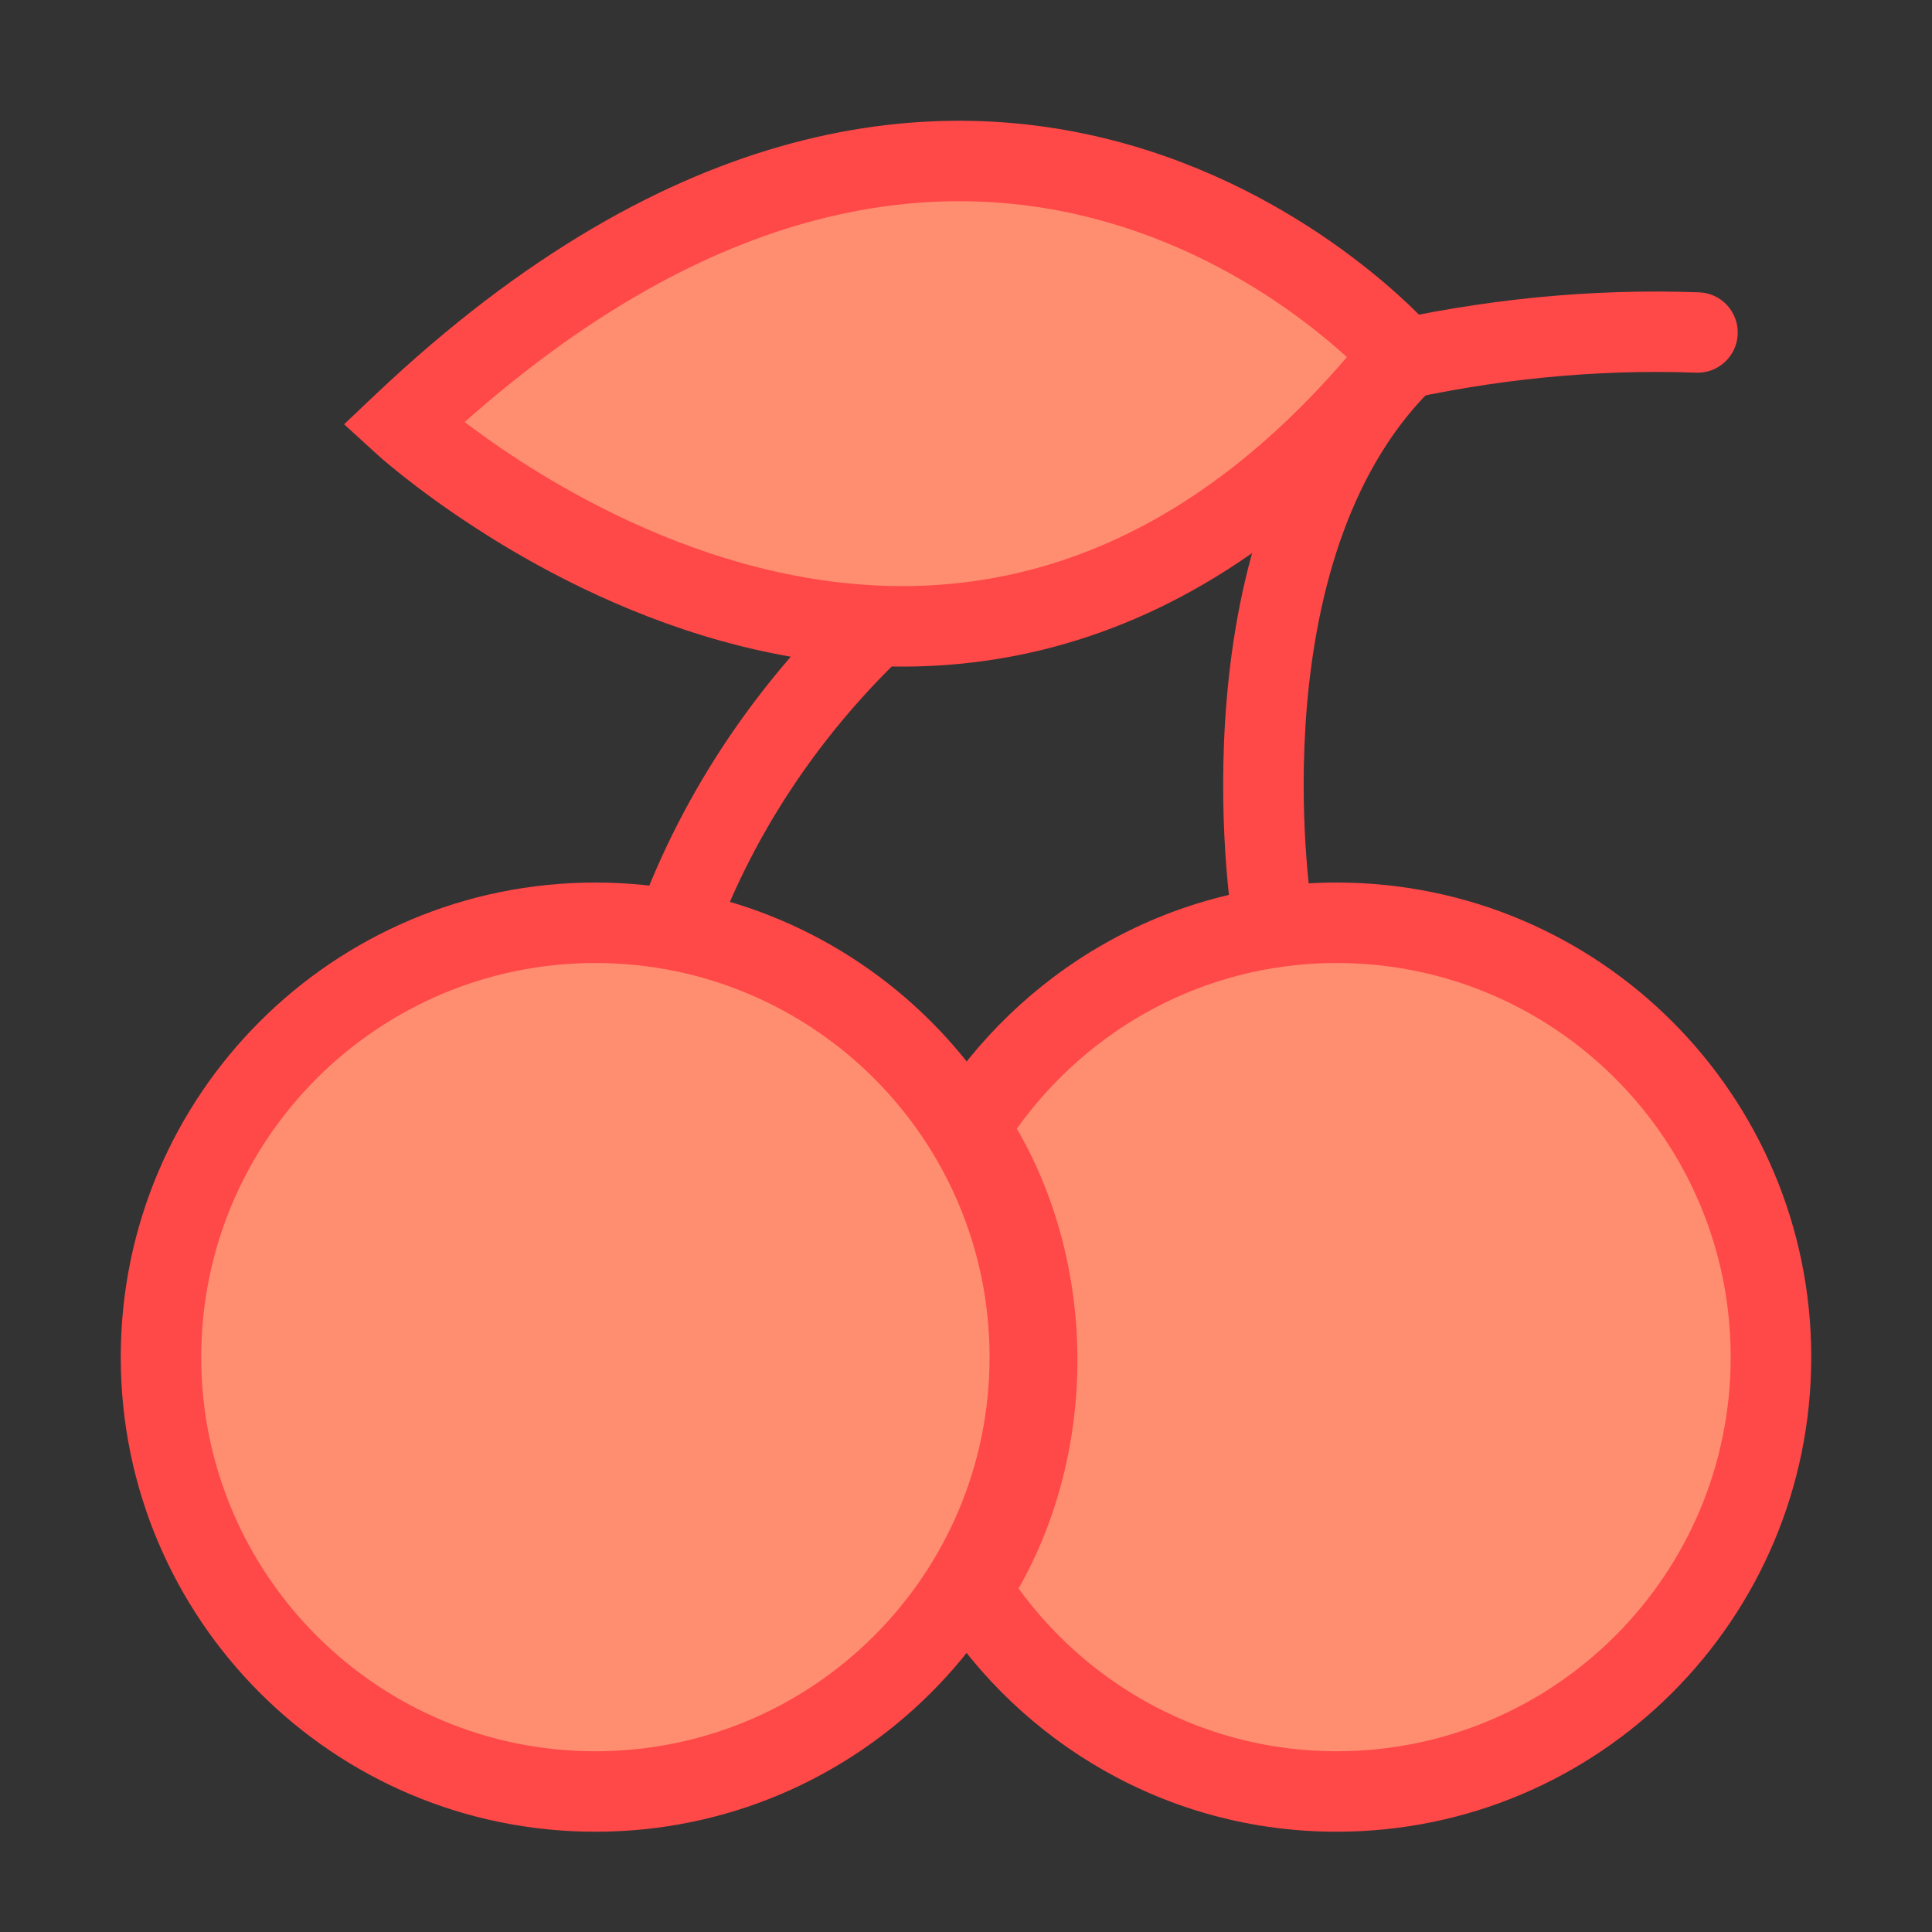 <svg width="20" height="20" viewBox="0 0 20 20" fill="none" xmlns="http://www.w3.org/2000/svg">
<rect x="0" y="0" width="20" height="20" fill="#333333" stroke="none"/>
<path fill-rule="evenodd" clip-rule="evenodd" d="M14.335 3.758C15.396 3.514 16.485 3.402 17.573 3.442L14.335 3.758Z" fill="#FFE7E1"/>
<path fill-rule="evenodd" clip-rule="evenodd" d="M17.557 3.858C16.508 3.82 15.455 3.928 14.428 4.164C14.204 4.215 13.98 4.075 13.929 3.851C13.877 3.627 14.017 3.403 14.242 3.352C15.336 3.1 16.462 2.985 17.588 3.026C17.818 3.034 17.997 3.227 17.989 3.457C17.981 3.687 17.787 3.867 17.557 3.858Z" fill="#FF4848"/>
<path fill-rule="evenodd" clip-rule="evenodd" d="M7.039 9.497C7.507 8.277 8.273 7.188 9.243 6.315L7.039 9.497Z" fill="#FFE7E1"/>
<path fill-rule="evenodd" clip-rule="evenodd" d="M9.522 6.624C8.599 7.456 7.872 8.49 7.429 9.646L6.65 9.348C7.143 8.063 7.948 6.92 8.965 6.005L9.522 6.624Z" fill="#FF4848"/>
<path fill-rule="evenodd" clip-rule="evenodd" d="M13.574 9.362C13.574 9.362 13.574 9.362 13.162 9.426C12.751 9.491 12.751 9.491 12.751 9.49L12.75 9.489L12.75 9.486L12.748 9.476L12.743 9.439C12.739 9.408 12.733 9.362 12.726 9.305C12.713 9.189 12.697 9.024 12.684 8.821C12.658 8.415 12.646 7.853 12.7 7.226C12.806 5.991 13.178 4.424 14.309 3.365L14.878 3.973C13.975 4.82 13.631 6.131 13.53 7.298C13.481 7.873 13.492 8.392 13.516 8.768C13.528 8.956 13.543 9.107 13.554 9.21C13.56 9.261 13.565 9.3 13.569 9.326L13.573 9.355L13.574 9.361L13.574 9.362Z" fill="#FF4848"/>
<path fill-rule="evenodd" clip-rule="evenodd" d="M14.506 3.669C14.506 3.669 10.158 -1.282 4.174 4.387C4.174 4.387 9.818 9.552 14.506 3.669Z" fill="#FF8D70"/>
<path fill-rule="evenodd" clip-rule="evenodd" d="M14.819 3.393C14.819 3.394 14.819 3.394 14.506 3.669L14.819 3.394L15.049 3.656L14.832 3.929C13.614 5.457 12.312 6.293 11.03 6.663C9.75 7.033 8.524 6.929 7.47 6.636C6.418 6.343 5.527 5.859 4.902 5.451C4.588 5.247 4.339 5.06 4.167 4.924C4.08 4.855 4.014 4.8 3.967 4.76C3.944 4.74 3.926 4.724 3.914 4.713L3.899 4.7L3.895 4.696L3.893 4.695L3.893 4.695C3.893 4.694 3.893 4.694 4.174 4.387L3.893 4.694L3.562 4.392L3.887 4.084C6.976 1.158 9.71 0.928 11.7 1.502C12.678 1.784 13.454 2.253 13.983 2.65C14.249 2.849 14.454 3.031 14.595 3.165C14.665 3.232 14.72 3.288 14.757 3.327C14.776 3.347 14.791 3.362 14.801 3.374L14.813 3.387L14.817 3.391L14.819 3.393L14.819 3.393ZM4.81 4.369C4.954 4.478 5.138 4.611 5.356 4.753C5.936 5.13 6.749 5.57 7.694 5.833C8.637 6.095 9.701 6.18 10.798 5.863C11.816 5.569 12.892 4.922 13.943 3.697C13.827 3.591 13.673 3.459 13.483 3.317C13.011 2.963 12.325 2.549 11.469 2.302C9.857 1.837 7.552 1.937 4.81 4.369Z" fill="#FF4848"/>
<path fill-rule="evenodd" clip-rule="evenodd" d="M10.661 14.049C10.661 16.533 8.647 18.546 6.164 18.546C3.68 18.546 1.667 16.533 1.667 14.049C1.667 11.566 3.68 9.552 6.164 9.552C8.647 9.552 10.661 11.566 10.661 14.049Z" fill="#FF8D70"/>
<path fill-rule="evenodd" clip-rule="evenodd" d="M6.163 9.969C3.91 9.969 2.083 11.796 2.083 14.049C2.083 16.302 3.91 18.129 6.163 18.129C8.417 18.129 10.244 16.302 10.244 14.049C10.244 11.796 8.417 9.969 6.163 9.969ZM1.25 14.049C1.25 11.335 3.45 9.136 6.163 9.136C8.877 9.136 11.077 11.335 11.077 14.049C11.077 16.763 8.877 18.962 6.163 18.962C3.45 18.962 1.25 16.763 1.25 14.049Z" fill="#FF4848"/>
<path fill-rule="evenodd" clip-rule="evenodd" d="M13.837 9.552C12.227 9.552 10.825 10.406 10.03 11.677C10.967 13.068 10.973 15.056 10.049 16.455C10.847 17.708 12.24 18.546 13.837 18.546C16.32 18.546 18.334 16.533 18.334 14.049C18.334 11.566 16.32 9.552 13.837 9.552Z" fill="#FF8D70"/>
<path fill-rule="evenodd" clip-rule="evenodd" d="M9.676 11.456C10.543 10.07 12.074 9.136 13.836 9.136C16.55 9.136 18.75 11.335 18.75 14.049C18.75 16.763 16.55 18.962 13.836 18.962C12.089 18.962 10.567 18.046 9.697 16.679L9.552 16.451L9.701 16.226C10.532 14.966 10.526 13.161 9.684 11.91L9.533 11.686L9.676 11.456ZM10.526 11.684C11.357 13.114 11.362 15.007 10.544 16.444C11.286 17.464 12.482 18.129 13.836 18.129C16.09 18.129 17.916 16.302 17.916 14.049C17.916 11.796 16.09 9.969 13.836 9.969C12.47 9.969 11.267 10.647 10.526 11.684Z" fill="#FF4848"/>
</svg>
